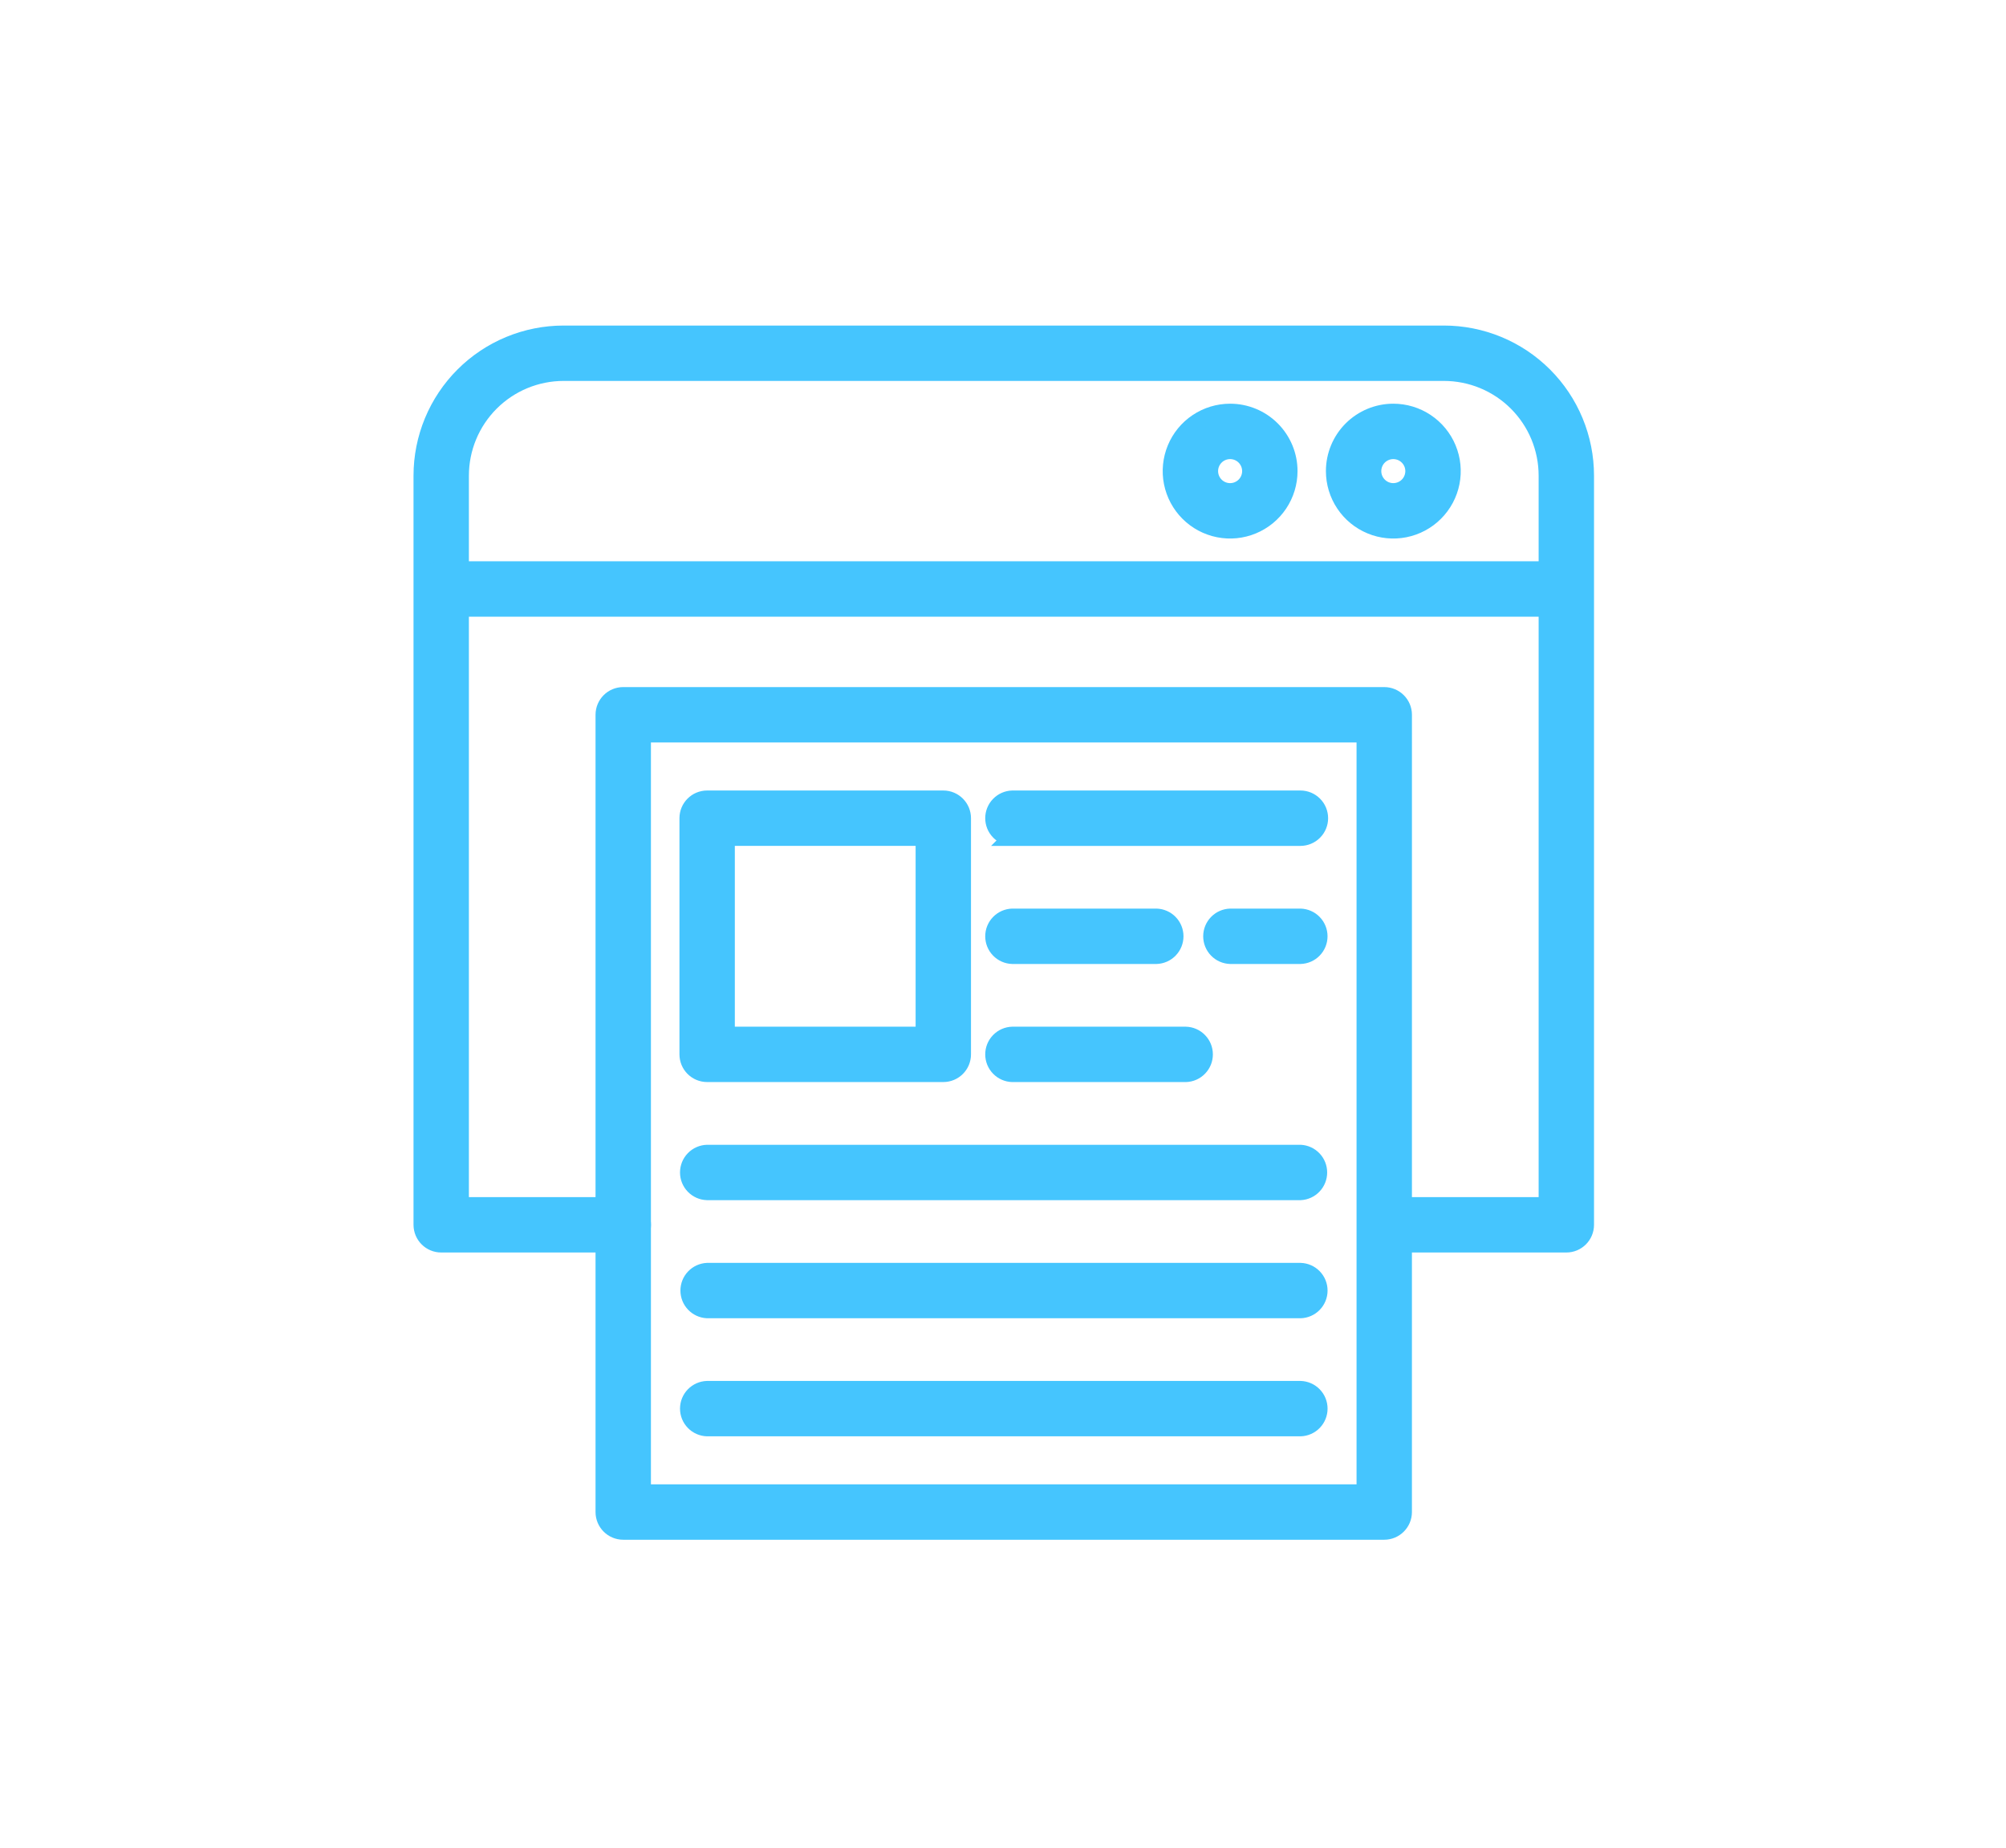 <svg width="114" height="105" viewBox="0 0 114 105" fill="none" xmlns="http://www.w3.org/2000/svg">
<path fill-rule="evenodd" clip-rule="evenodd" d="M79.18 70.676H89.014C89.607 70.676 90.087 70.196 90.087 69.602V27.032C90.087 25.977 89.88 24.933 89.476 23.958C89.073 22.983 88.481 22.098 87.735 21.352C86.989 20.606 86.104 20.014 85.129 19.611C84.154 19.207 83.11 19 82.055 19H32.033C30.978 19 29.933 19.207 28.958 19.611C27.984 20.014 27.098 20.606 26.352 21.352C25.606 22.098 25.014 22.984 24.611 23.958C24.207 24.933 24 25.978 24 27.033V69.602C24 70.195 24.48 70.676 25.074 70.676H35.42C35.705 70.676 35.978 70.563 36.179 70.361C36.381 70.16 36.494 69.887 36.494 69.602C36.494 69.317 36.381 69.044 36.179 68.843C35.978 68.641 35.705 68.528 35.42 68.528H26.147V27.033C26.147 25.472 26.767 23.975 27.871 22.871C28.975 21.767 30.472 21.147 32.033 21.147H82.055C82.828 21.147 83.593 21.299 84.308 21.595C85.022 21.891 85.671 22.324 86.217 22.871C86.763 23.417 87.197 24.066 87.493 24.78C87.788 25.495 87.94 26.26 87.94 27.033V68.528H79.18C78.903 68.54 78.642 68.658 78.45 68.858C78.258 69.058 78.151 69.325 78.151 69.602C78.151 69.879 78.258 70.145 78.45 70.346C78.642 70.546 78.903 70.664 79.18 70.676Z" fill="#45C5FE" stroke="#45C5FE"/>
<path fill-rule="evenodd" clip-rule="evenodd" d="M25.074 34.544H89.014C89.293 34.535 89.558 34.419 89.752 34.218C89.947 34.018 90.055 33.75 90.055 33.471C90.055 33.191 89.947 32.923 89.752 32.723C89.558 32.522 89.293 32.406 89.014 32.397H25.074C24.795 32.406 24.53 32.522 24.336 32.723C24.142 32.923 24.033 33.191 24.033 33.471C24.033 33.75 24.142 34.018 24.336 34.218C24.53 34.419 24.795 34.535 25.074 34.544ZM69.908 23.441C69.249 23.441 68.605 23.636 68.057 24.002C67.509 24.368 67.082 24.888 66.83 25.497C66.578 26.105 66.511 26.775 66.64 27.422C66.769 28.068 67.086 28.661 67.552 29.127C68.017 29.593 68.611 29.91 69.257 30.039C69.904 30.168 70.573 30.102 71.182 29.849C71.791 29.597 72.311 29.17 72.677 28.622C73.043 28.074 73.238 27.43 73.238 26.771C73.238 25.888 72.887 25.041 72.263 24.416C71.638 23.792 70.791 23.441 69.908 23.441ZM69.908 25.589C70.063 25.589 70.217 25.62 70.361 25.679C70.504 25.739 70.635 25.826 70.744 25.936C70.854 26.046 70.941 26.177 71 26.32C71.06 26.464 71.09 26.618 71.09 26.773C71.09 26.928 71.059 27.082 71 27.226C70.94 27.369 70.853 27.499 70.743 27.609C70.633 27.719 70.502 27.806 70.359 27.865C70.215 27.925 70.061 27.955 69.906 27.955C69.592 27.955 69.291 27.83 69.07 27.608C68.848 27.386 68.724 27.085 68.724 26.771C68.724 26.457 68.849 26.156 69.071 25.935C69.293 25.713 69.594 25.589 69.908 25.589ZM79.181 23.441C78.298 23.441 77.451 23.792 76.826 24.416C76.202 25.041 75.851 25.888 75.851 26.771C75.851 27.43 76.046 28.074 76.412 28.622C76.778 29.17 77.298 29.597 77.907 29.849C78.516 30.102 79.185 30.168 79.832 30.039C80.478 29.91 81.072 29.593 81.537 29.127C82.003 28.661 82.321 28.068 82.449 27.422C82.578 26.775 82.511 26.105 82.259 25.497C82.007 24.888 81.58 24.368 81.032 24.002C80.484 23.636 79.84 23.441 79.181 23.441ZM79.181 25.589C79.336 25.589 79.49 25.62 79.634 25.679C79.777 25.739 79.908 25.826 80.017 25.936C80.127 26.046 80.214 26.176 80.274 26.32C80.333 26.463 80.364 26.617 80.364 26.773C80.363 26.928 80.333 27.082 80.273 27.225C80.214 27.369 80.127 27.499 80.017 27.609C79.907 27.719 79.776 27.806 79.633 27.865C79.489 27.924 79.335 27.955 79.18 27.955C78.866 27.955 78.565 27.83 78.344 27.608C78.122 27.386 77.997 27.085 77.998 26.771C77.998 26.458 78.122 26.157 78.344 25.935C78.566 25.713 78.867 25.589 79.181 25.589ZM79.74 40.619C79.74 40.026 79.258 39.545 78.665 39.545H35.417C34.825 39.545 34.344 40.025 34.344 40.619V85.925C34.344 86.518 34.824 86.999 35.417 86.999H78.665C79.258 86.999 79.739 86.518 79.739 85.925L79.74 40.619ZM77.592 41.692V84.852H36.492V41.692H77.592Z" fill="#45C5FE" stroke="#45C5FE"/>
<path fill-rule="evenodd" clip-rule="evenodd" d="M54.681 46.496C54.681 45.903 54.201 45.422 53.607 45.422H40.187C39.594 45.422 39.113 45.902 39.113 46.496V59.916C39.113 60.509 39.593 60.99 40.187 60.99H53.607C54.201 60.99 54.681 60.51 54.681 59.917V46.496ZM52.534 47.569V58.843H41.26V47.569H52.534ZM57.53 47.57H73.902C74.187 47.57 74.46 47.457 74.661 47.255C74.863 47.054 74.976 46.781 74.976 46.496C74.976 46.211 74.863 45.938 74.661 45.737C74.46 45.535 74.187 45.422 73.902 45.422H57.531C57.252 45.431 56.987 45.547 56.793 45.748C56.598 45.948 56.49 46.216 56.49 46.495C56.49 46.775 56.598 47.043 56.793 47.243C56.987 47.444 57.252 47.56 57.531 47.569L57.53 47.57ZM40.187 67.702H73.904C74.179 67.688 74.438 67.568 74.627 67.368C74.817 67.169 74.922 66.904 74.922 66.629C74.922 66.353 74.817 66.088 74.627 65.889C74.438 65.689 74.179 65.57 73.904 65.555H40.186C39.907 65.564 39.642 65.68 39.448 65.881C39.253 66.081 39.145 66.349 39.145 66.629C39.145 66.908 39.253 67.176 39.448 67.376C39.642 67.577 39.908 67.694 40.187 67.702ZM57.53 60.991H67.386C67.665 60.983 67.93 60.866 68.124 60.665C68.319 60.465 68.427 60.197 68.427 59.917C68.427 59.638 68.319 59.37 68.124 59.17C67.93 58.969 67.665 58.852 67.386 58.844H57.531C57.252 58.852 56.987 58.969 56.793 59.17C56.598 59.37 56.49 59.638 56.49 59.917C56.49 60.197 56.598 60.465 56.793 60.665C56.987 60.866 57.251 60.983 57.53 60.991ZM40.187 81.122H73.904C74.183 81.114 74.448 80.997 74.642 80.796C74.837 80.596 74.945 80.328 74.945 80.049C74.945 79.769 74.837 79.501 74.642 79.301C74.448 79.1 74.183 78.984 73.904 78.975H40.186C39.907 78.984 39.642 79.1 39.448 79.301C39.253 79.501 39.145 79.769 39.145 80.049C39.145 80.328 39.253 80.596 39.448 80.796C39.642 80.997 39.908 81.114 40.187 81.122ZM57.53 54.28H65.716C65.995 54.272 66.26 54.155 66.454 53.954C66.648 53.754 66.757 53.486 66.757 53.206C66.757 52.927 66.648 52.659 66.454 52.459C66.26 52.258 65.995 52.142 65.716 52.133H57.531C57.252 52.142 56.987 52.258 56.793 52.459C56.598 52.659 56.49 52.927 56.49 53.206C56.49 53.486 56.598 53.754 56.793 53.954C56.987 54.155 57.251 54.272 57.53 54.28ZM69.918 54.28H73.902C74.181 54.272 74.446 54.155 74.64 53.954C74.835 53.754 74.943 53.486 74.943 53.206C74.943 52.927 74.835 52.659 74.64 52.459C74.446 52.258 74.181 52.142 73.902 52.133H69.918C69.639 52.142 69.374 52.258 69.18 52.459C68.986 52.659 68.877 52.927 68.877 53.206C68.877 53.486 68.986 53.754 69.18 53.954C69.374 54.155 69.639 54.272 69.918 54.28ZM40.187 74.413H73.904C74.183 74.404 74.448 74.288 74.642 74.087C74.837 73.887 74.945 73.619 74.945 73.34C74.945 73.06 74.837 72.792 74.642 72.592C74.448 72.391 74.183 72.275 73.904 72.266H40.186C39.911 72.281 39.652 72.4 39.463 72.6C39.273 72.799 39.168 73.064 39.168 73.34C39.168 73.615 39.273 73.88 39.463 74.079C39.652 74.279 39.912 74.398 40.187 74.413Z" fill="#45C5FE" stroke="#45C5FE"/>
</svg>
